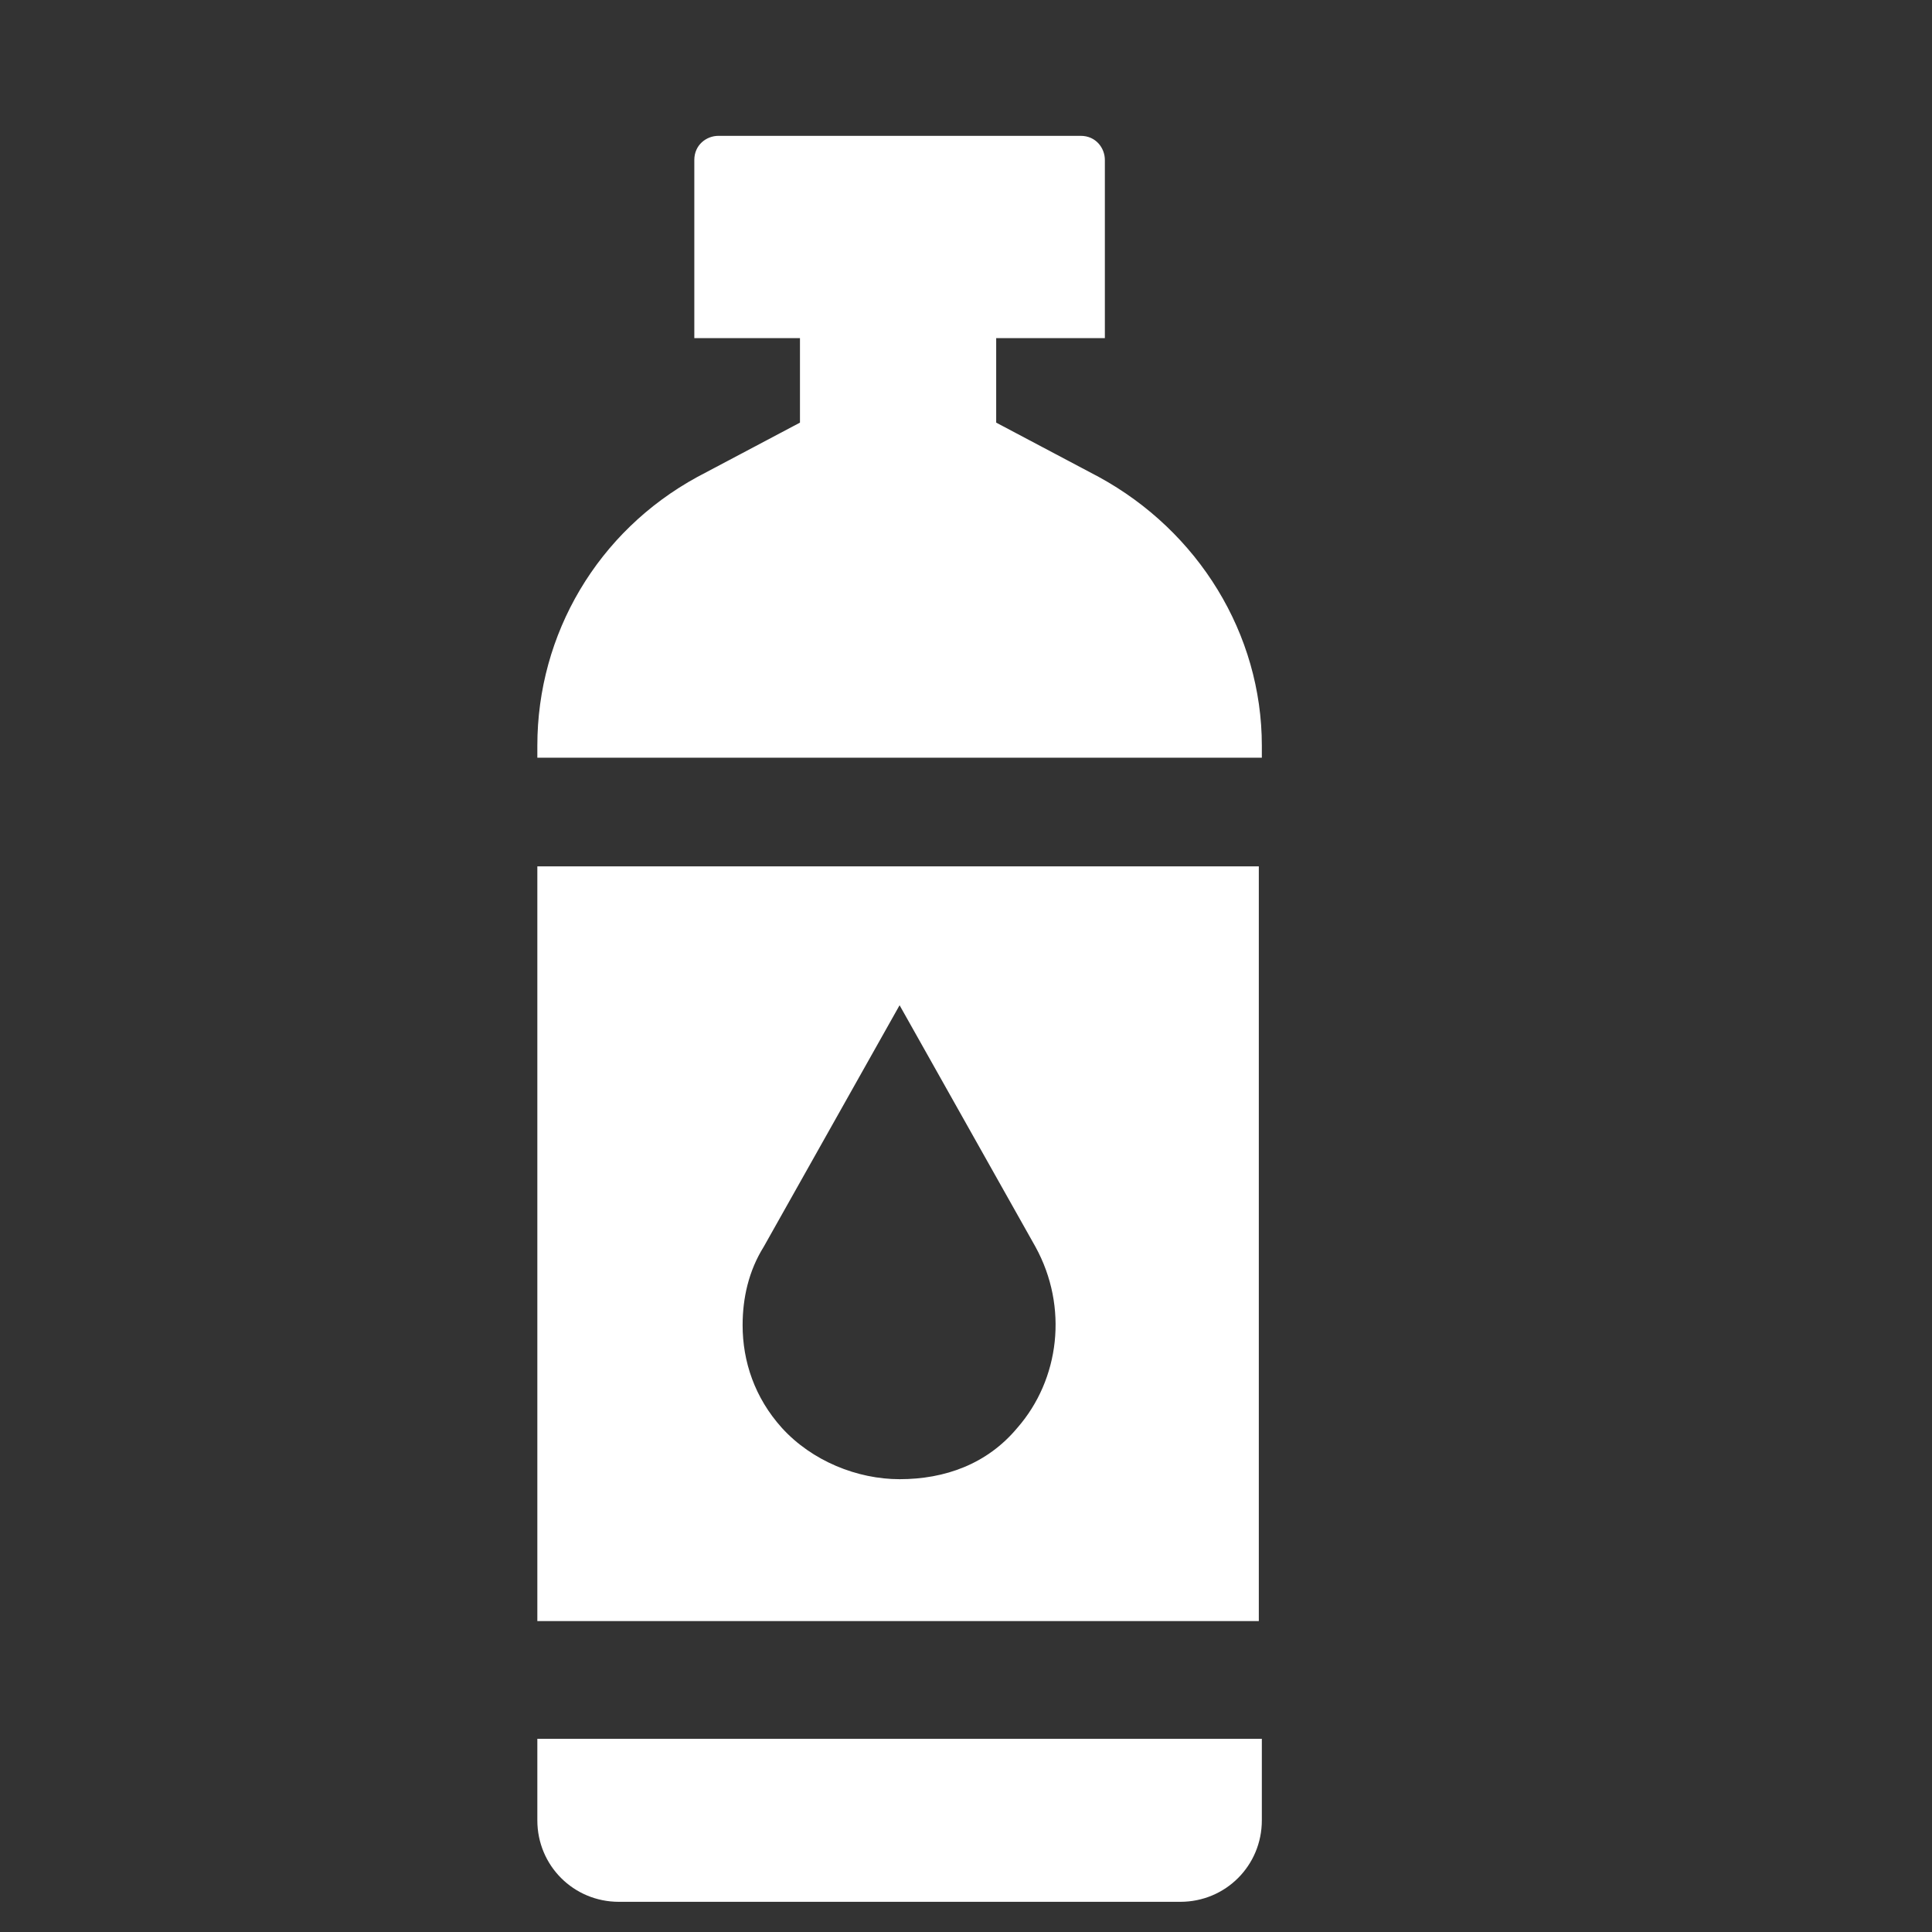 <?xml version="1.0" encoding="utf-8"?>
<!-- Generator: Adobe Illustrator 27.8.0, SVG Export Plug-In . SVG Version: 6.00 Build 0)  -->
<svg version="1.1" baseProfile="tiny" id="Layer_1" xmlns="http://www.w3.org/2000/svg" xmlns:xlink="http://www.w3.org/1999/xlink"
	 x="0px" y="0px" viewBox="0 0 64 64" overflow="visible" xml:space="preserve">
<rect x="0" y="0" width="64" height="64" fill="#333333" stroke="none"/>
<path fill="#FFFFFF" d="M41.8,24.7v0.4h-24v-0.4c0-3.7,2-7.1,5.3-8.9l3.4-1.8v-2.8H23V5.3c0-0.5,0.4-0.8,0.8-0.8h12
	c0.5,0,0.8,0.4,0.8,0.8v5.9H33V14l3.4,1.8C39.7,17.6,41.8,21,41.8,24.7z"/>
<path fill="#FFFFFF" d="M17.8,28.7v25h23.9v-25H17.8z M33.7,47.3c-1,1.2-2.4,1.7-3.9,1.7c-1.4,0-2.9-0.6-3.9-1.7
	c-0.9-1-1.3-2.2-1.3-3.4c0-0.9,0.2-1.8,0.7-2.6l4.5-8l4.5,8C35.4,43.3,35.1,45.7,33.7,47.3z"/>
<path fill="#FFFFFF" d="M41.8,57.6v2.7c0,1.5-1.2,2.7-2.7,2.7H20.5c-1.5,0-2.7-1.2-2.7-2.7v-2.7H41.8z"/>
</svg>
